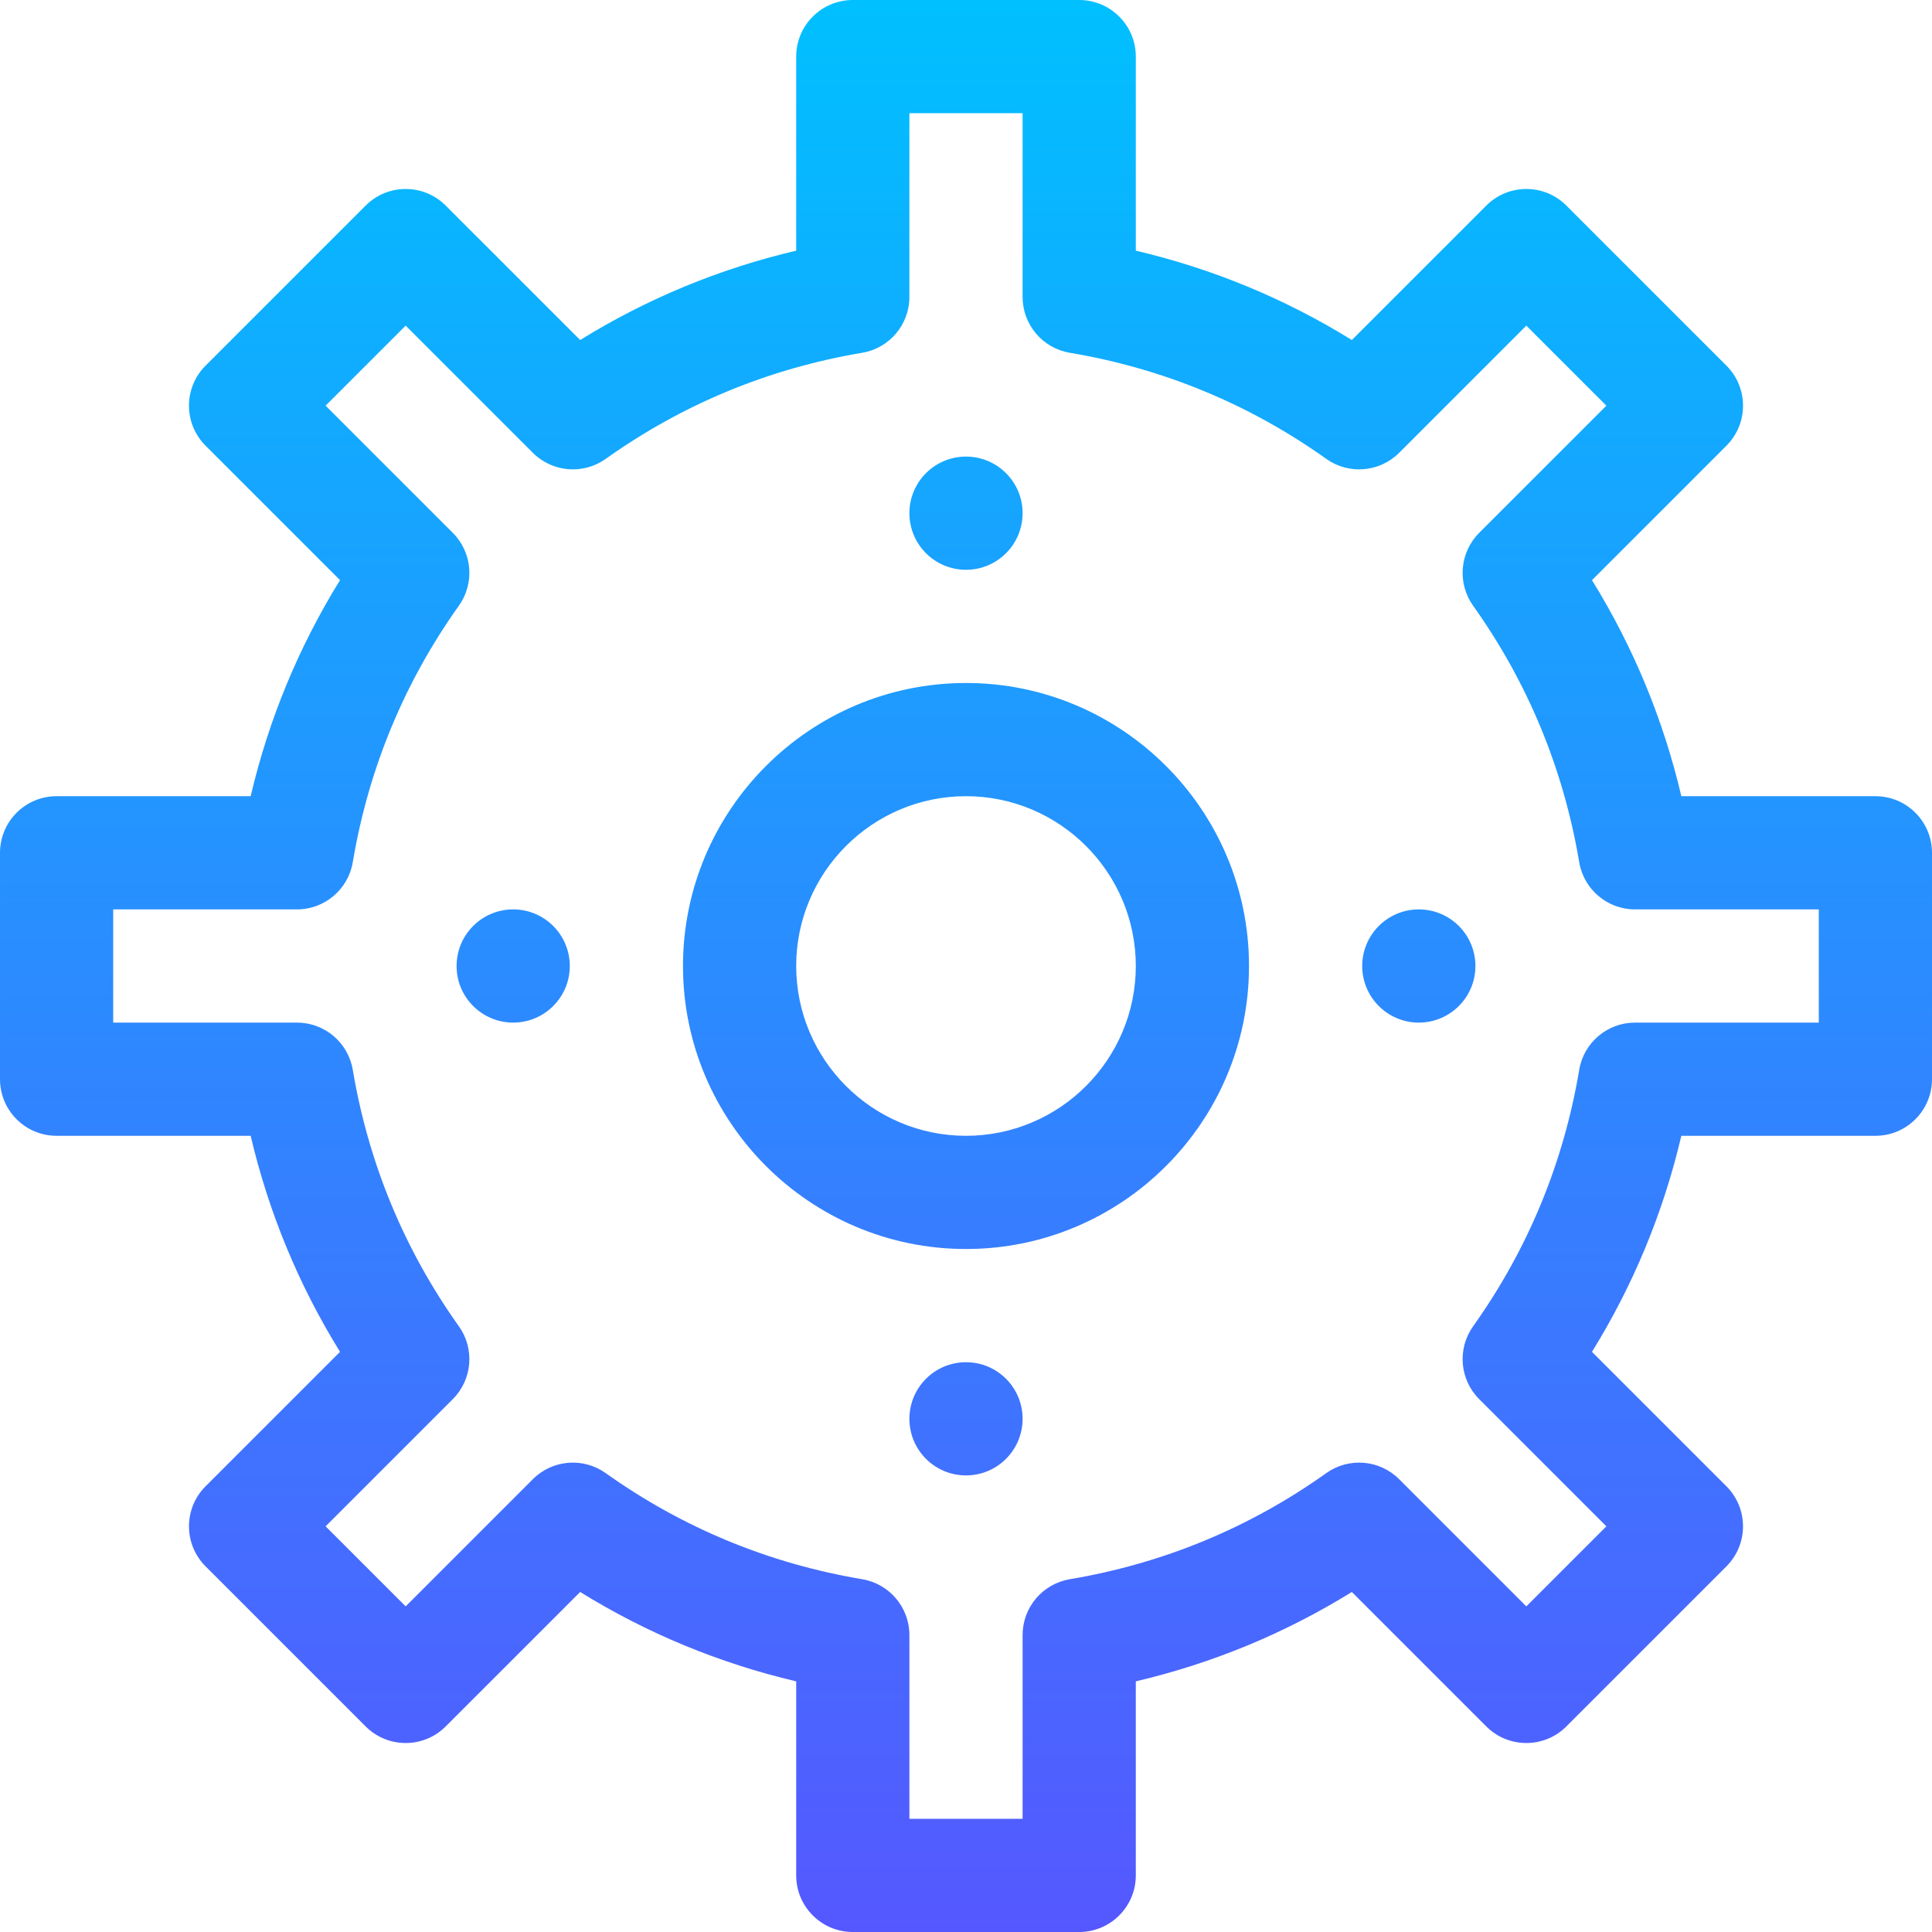 <?xml version="1.0" encoding="UTF-8"?> <svg xmlns="http://www.w3.org/2000/svg" xmlns:xlink="http://www.w3.org/1999/xlink" id="Capa_1" height="512" viewBox="0 0 512 512" width="512"> <linearGradient id="SVGID_1_" gradientUnits="userSpaceOnUse" x1="256" x2="256" y1="512" y2="0"> <stop offset="0" stop-color="#5558ff"></stop> <stop offset="1" stop-color="#00c0ff"></stop> </linearGradient> <g> <g> <g> <path d="m256 151c8.284 0 15-6.716 15-15s-6.716-15-15-15-15 6.716-15 15 6.716 15 15 15zm-120 90c-8.284 0-15 6.716-15 15s6.716 15 15 15 15-6.716 15-15-6.716-15-15-15zm120 120c-8.284 0-15 6.716-15 15s6.716 15 15 15 15-6.716 15-15-6.716-15-15-15zm0-180c-41.355 0-75 33.645-75 75s33.645 75 75 75 75-33.645 75-75-33.645-75-75-75zm0 120c-24.813 0-45-20.187-45-45s20.187-45 45-45 45 20.187 45 45-20.187 45-45 45zm241-90h-51.424c-4.782-20.346-12.713-39.52-23.684-57.253l35.633-35.634c5.858-5.858 5.858-15.355 0-21.213l-42.425-42.425c-5.857-5.858-15.355-5.858-21.213 0l-35.633 35.633c-17.734-10.971-36.908-18.902-57.254-23.683v-51.425c0-8.284-6.716-15-15-15h-60c-8.284 0-15 6.716-15 15v51.425c-20.346 4.781-39.52 12.712-57.253 23.683l-35.634-35.633c-5.857-5.858-15.355-5.858-21.213 0l-42.425 42.425c-5.858 5.858-5.858 15.355 0 21.213l35.633 35.634c-10.971 17.733-18.902 36.907-23.683 57.253h-51.425c-8.284 0-15 6.716-15 15v60c0 8.284 6.716 15 15 15h51.425c4.781 20.345 12.712 39.518 23.683 57.251l-35.633 35.633c-5.858 5.857-5.858 15.355 0 21.213l42.425 42.428c5.854 5.854 15.357 5.858 21.213 0l35.634-35.633c17.733 10.971 36.907 18.902 57.253 23.684v51.424c0 8.284 6.716 15 15 15h60c8.284 0 15-6.716 15-15v-51.424c20.346-4.782 39.52-12.713 57.253-23.684l35.633 35.633c5.855 5.855 15.357 5.857 21.213 0l42.425-42.427c5.857-5.858 5.857-15.355 0-21.213l-35.633-35.633c10.971-17.733 18.902-36.907 23.684-57.251h51.425c8.284 0 15-6.716 15-15v-60c0-8.285-6.716-15.001-15-15.001zm-15 60h-48.699c-7.324 0-13.578 5.29-14.792 12.512-4.16 24.738-13.621 47.607-28.119 67.969-4.248 5.966-3.566 14.128 1.613 19.307l33.703 33.703-21.213 21.214-33.703-33.703c-5.178-5.179-13.339-5.861-19.307-1.613-20.362 14.498-43.231 23.958-67.971 28.119-7.222 1.216-12.512 7.469-12.512 14.793v48.699h-30v-48.699c0-7.324-5.29-13.578-12.512-14.792-24.74-4.161-47.609-13.621-67.971-28.119-5.966-4.248-14.128-3.566-19.307 1.613l-33.703 33.703-21.213-21.214 33.703-33.703c5.179-5.179 5.861-13.34 1.613-19.307-14.498-20.363-23.959-43.231-28.119-67.969-1.214-7.223-7.468-12.513-14.792-12.513h-48.699v-30h48.699c7.324 0 13.578-5.29 14.792-12.513 4.16-24.74 13.621-47.608 28.119-67.97 4.248-5.966 3.566-14.128-1.613-19.307l-33.703-33.704 21.212-21.212 33.704 33.703c5.179 5.179 13.34 5.859 19.307 1.613 20.362-14.498 43.23-23.958 67.97-28.119 7.223-1.214 12.513-7.468 12.513-14.792v-48.699h30v48.699c0 7.324 5.29 13.578 12.513 14.792 24.74 4.16 47.608 13.621 67.971 28.119 5.968 4.248 14.129 3.565 19.307-1.613l33.703-33.703 21.212 21.212-33.703 33.704c-5.179 5.179-5.861 13.34-1.613 19.307 14.498 20.362 23.958 43.23 28.119 67.971 1.215 7.223 7.468 12.512 14.792 12.512h48.699zm-106-30c-8.284 0-15 6.716-15 15s6.716 15 15 15 15-6.716 15-15-6.716-15-15-15z" fill="url(#SVGID_1_)"></path> </g> </g> </g> </svg> 